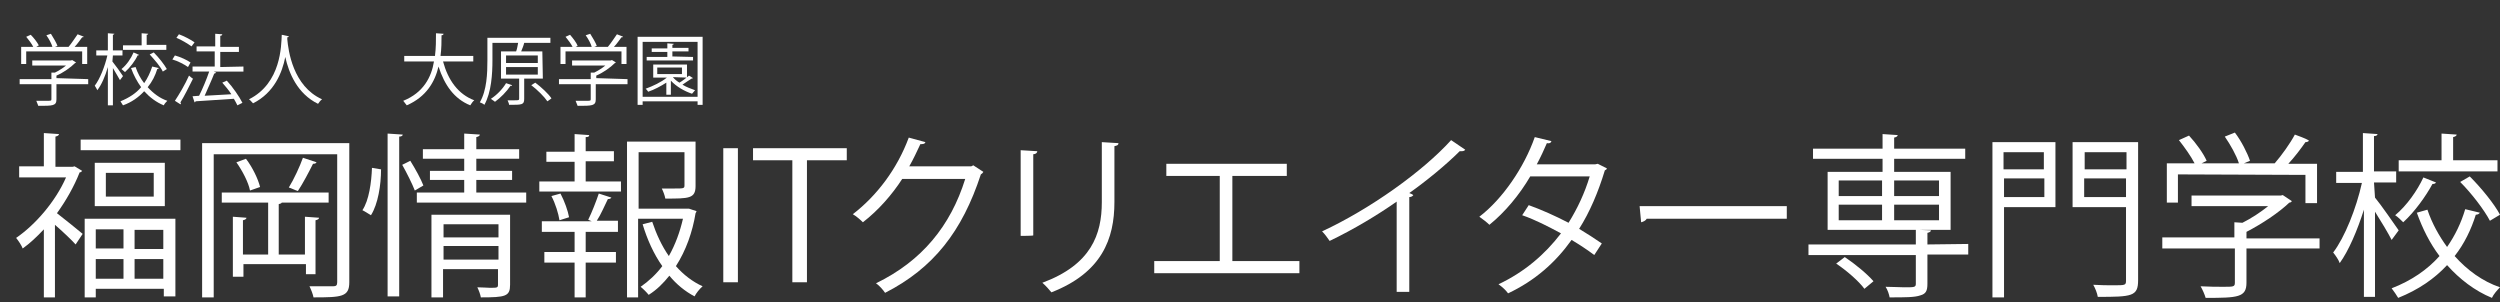 <?xml version="1.0" encoding="utf-8"?>
<!-- Generator: Adobe Illustrator 27.8.1, SVG Export Plug-In . SVG Version: 6.00 Build 0)  -->
<svg version="1.1" id="レイヤー_1" xmlns="http://www.w3.org/2000/svg" xmlns:xlink="http://www.w3.org/1999/xlink" x="0px"
	 y="0px" width="496px" height="60px" viewBox="0 0 496 60" style="enable-background:new 0 0 496 60;" xml:space="preserve">
<rect x="0" y="0" width="496" height="60" fill="#333333" stroke="none"/>
<style type="text/css">
	.st0{fill:#FFFFFF;}
</style>
<g id="c">
	<g>
		<path class="st0" d="M75.6,33.6c0,3.1-0.6,6.9-2,9.1c-1.3-0.8-1.5-0.9-1.7-1c1.3-1.9,1.8-5.5,1.9-8.4L75.6,33.6L75.6,33.6z
			 M76.9,26.5l3,0.2c0,0.2-0.2,0.4-0.7,0.4v31.7h-2.3V26.5z M82.3,37.8c-0.5-1.3-1.6-3.5-2.5-5.1l1.6-0.8c1,1.6,2.1,3.6,2.6,4.9
			L82.3,37.8L82.3,37.8z M94.6,38.2h9.8v2H82.7v-2h9.4v-2.5h-6.8v-1.8h6.8v-2.4h-8.2v-1.9h8.2v-3.1l3.1,0.2c0,0.2-0.2,0.4-0.7,0.5
			v2.4h8.5v1.9h-8.5v2.4h7.1v1.8h-7.1V38.2z M101.2,42.6v13.9c0,2.3-0.9,2.5-5.8,2.5c-0.1-0.6-0.4-1.4-0.7-2c1,0,1.9,0.1,2.5,0.1
			c1.4,0,1.6,0,1.6-0.6v-3.1H87.9v5.6h-2.3V42.6H101.2L101.2,42.6z M98.8,44.5H88v2.6h10.9V44.5z M88,51.5h10.9v-2.7H88V51.5z"/>
		<path class="st0" d="M116.2,32.1V36h7V38H107V36h7v-3.9h-5.6v-2h5.6v-3.5l2.9,0.2c0,0.3-0.2,0.4-0.7,0.4V30h5.6v2H116.2z
			 M116.7,43.6c0.7-1.4,1.6-3.7,2.1-5.2l2.5,0.8c-0.1,0.2-0.4,0.3-0.7,0.3c-0.6,1.2-1.4,3.1-2.2,4.3h4.2V46h-6.4v4h6v2.1h-6V59h-2.2
			v-6.9h-6V50h6v-4h-6.5v-2.1h9.9L116.7,43.6L116.7,43.6z M111,43.7c-0.2-1.3-0.8-3.3-1.6-4.8l1.8-0.5c0.8,1.5,1.5,3.5,1.7,4.7
			L111,43.7L111,43.7z M136.7,41.4l1.5,0.5c-0.1,0.2-0.1,0.3-0.2,0.4c-0.6,3.7-1.9,7.4-3.9,10.5c1.5,1.7,3.3,3.1,5.3,4
			c-0.6,0.5-1.3,1.4-1.6,2c-1.9-1-3.6-2.4-5-4.1c-1.2,1.5-2.5,2.8-4.1,3.8c-0.4-0.5-1.1-1.2-1.6-1.6c1.6-1.1,3.1-2.5,4.3-4.1
			c-1.7-2.4-3-5.3-3.9-8.3l1.9-0.5c0.8,2.4,1.9,4.8,3.3,6.8c1.3-2.3,2.2-4.8,2.8-7.4h-8.9V59h-2.2V28.1h13.6v8.8
			c0,2.5-1.3,2.5-6,2.5c-0.1-0.6-0.4-1.4-0.7-2c0.9,0,1.8,0,2.4,0c1.9,0,2.1,0,2.1-0.6v-6.6h-9.1v11.2h9.9L136.7,41.4L136.7,41.4z"
			/>
		<path class="st0" d="M143.5,29.4h2.9V56h-2.9C143.5,56,143.5,29.4,143.5,29.4z"/>
		<path class="st0" d="M168,31.8h-7.9V56h-2.9V31.8h-7.8v-2.4H168L168,31.8L168,31.8z"/>
		<path class="st0" d="M195.1,34.1c-0.1,0.2-0.3,0.4-0.5,0.5c-3.7,11.3-9.4,18.6-19,23.5c-0.4-0.6-1.1-1.4-1.8-1.9
			c9.1-4.4,14.8-11.4,17.7-20.7H179c-2,3.1-4.7,6.2-7.8,8.6c-0.5-0.5-1.3-1.2-2-1.6c4.8-3.7,8.8-9,11.1-15.2l3.3,0.9
			c-0.1,0.4-0.6,0.4-1,0.4c-0.7,1.5-1.4,3-2.2,4.4h12.3l0.4-0.2L195.1,34.1z"/>
		<path class="st0" d="M202.5,46.8v-17l3.3,0.2c0,0.3-0.3,0.6-0.8,0.6v16.1C205,46.8,202.5,46.8,202.5,46.8z M221.9,28.4
			c0,0.4-0.3,0.5-0.8,0.6v11.1c0,7.3-2.5,14-12.5,17.9c-0.4-0.5-1.2-1.4-1.8-1.9c9.7-3.6,11.8-9.6,11.8-16V28.2L221.9,28.4
			L221.9,28.4z"/>
		<path class="st0" d="M231.4,32.5h23.9v2.4h-10.8v16.9h13.3v2.4H229v-2.4H242V34.9h-10.6L231.4,32.5L231.4,32.5z"/>
		<path class="st0" d="M290.7,29.7c-0.1,0.2-0.4,0.3-0.7,0.3c-0.1,0-0.2,0-0.4,0c-2.7,2.7-6.6,5.9-10,8.3c0.3,0.1,0.7,0.3,0.8,0.4
			c-0.1,0.2-0.4,0.4-0.8,0.4v18.8h-2.5V40c-3.7,2.6-8.5,5.5-13.3,7.8c-0.4-0.6-1-1.4-1.5-1.9c9.5-4.4,20-11.9,25.6-18.1L290.7,29.7
			L290.7,29.7z"/>
		<path class="st0" d="M318.8,33.4c0,0.2-0.2,0.3-0.4,0.4c-1.3,4.3-3,8.3-5.1,11.6c1.5,0.9,3.2,2,4.5,2.9l-1.5,2.3
			c-1.3-1-3-2.1-4.5-3c-3.2,4.5-7.3,8.1-12.6,10.6c-0.4-0.6-1.3-1.4-1.9-1.8c5.1-2.4,9.2-5.9,12.4-10.1c-2.6-1.4-5.1-2.7-7.7-3.6
			l1.3-2c2.5,0.9,5.2,2.1,7.9,3.5c1.8-2.9,3.2-5.9,4.2-9.2h-11.8c-2.1,3.6-5,7.1-8.1,9.6c-0.4-0.4-1.4-1.2-2-1.6
			c4.6-3.5,8.9-9.8,11-15.8l3.3,0.8c-0.1,0.4-0.5,0.5-0.9,0.4c-0.5,1.2-1.3,2.9-2,4.2h11.6l0.5-0.1L318.8,33.4L318.8,33.4z"/>
		<path class="st0" d="M325.3,40.9h29.2v2.5h-27.8c-0.2,0.4-0.7,0.6-1.1,0.7L325.3,40.9L325.3,40.9z"/>
		<path class="st0" d="M390.5,48.4v2.1h-8.1v5.8c0,1.4-0.3,2-1.4,2.3c-1.1,0.4-3,0.4-6.1,0.4c-0.1-0.6-0.4-1.5-0.8-2.1
			c1.4,0,2.8,0.1,3.7,0.1c2,0,2.3,0,2.3-0.7v-5.7h-21.3v-2.1h21.3v-2.9h-17.5V34.1h10.9v-2.6h-13.8v-2h13.8v-2.9l3,0.2
			c0,0.2-0.2,0.4-0.7,0.5v2.2h14.1v2h-14.1v2.6H387v11.5h-6.3v0l2.4,0.1c0,0.2-0.2,0.4-0.7,0.5v2.3L390.5,48.4L390.5,48.4z
			 M369.9,57.3c-1.1-1.5-3.5-3.6-5.6-5l1.7-1.3c2.1,1.4,4.5,3.4,5.7,4.8L369.9,57.3L369.9,57.3z M364.8,35.8v3.1h8.6v-3.1H364.8z
			 M364.8,40.6v3.1h8.6v-3.1H364.8z M384.7,35.8h-8.9v3.1h8.9C384.7,38.9,384.7,35.8,384.7,35.8z M384.7,43.7v-3.1h-8.9v3.1H384.7z"
			/>
		<path class="st0" d="M407.8,28.2v12.9h-10.2V59h-2.3V28.2L407.8,28.2L407.8,28.2z M405.5,30.2h-8v3.4h8V30.2z M397.6,39.1h8v-3.7
			h-8V39.1z M424.2,28.2v27.4c0,3.2-1.2,3.3-8,3.3c-0.1-0.7-0.5-1.7-0.9-2.4c1.5,0.1,2.9,0.1,4,0.1c2.3,0,2.5,0,2.5-0.9V41.1h-10.6
			V28.2L424.2,28.2L424.2,28.2z M421.9,30.2h-8.3v3.4h8.3V30.2z M413.5,39.1h8.3v-3.7h-8.3V39.1z"/>
		<path class="st0" d="M460.2,47.1v2.2h-14.5v6.8c0,2.9-1.7,3-8.1,3c-0.2-0.7-0.6-1.6-1-2.3c1.8,0.1,3.3,0.1,4.5,0.1
			c2,0,2.3,0,2.3-0.8v-6.8H429v-2.2h14.3v-3l1.6,0.1c1.8-0.9,3.6-2.1,5.1-3.3h-15.2v-2.1h17.7l0.4-0.1l1.8,1.2
			c-0.1,0.2-0.3,0.3-0.5,0.3c-2.1,2-5.4,4.2-8.5,5.8v1.3H460.2L460.2,47.1z M432.1,34.6v5.6h-2.2v-7.8h5.5c-0.7-1.4-2-3.2-3.1-4.6
			l2-0.9c1.4,1.5,2.9,3.6,3.5,5l-1,0.5h7.4c-0.5-1.6-1.7-3.7-2.8-5.3l2-0.8c1.3,1.7,2.5,4.1,3,5.6l-1.2,0.5h6.1c1.4-1.6,3.1-4,4-5.7
			c2.2,0.8,2.5,1,2.8,1.2c-0.1,0.2-0.4,0.3-0.7,0.3c-0.9,1.3-2.1,2.9-3.4,4.3h5.7v7.8h-2.3v-5.6L432.1,34.6L432.1,34.6z"/>
		<path class="st0" d="M471.2,39.2c1.1,1.3,4,5.5,4.7,6.5l-1.4,1.9c-0.6-1.2-2.1-3.7-3.3-5.6v16.9H469V41.6c-1.3,4.1-3,8.1-4.8,10.6
			c-0.2-0.6-0.8-1.5-1.3-2.1c2.3-3,4.6-8.8,5.7-13.8h-5.1v-2.2h5.3v-7.7l2.9,0.2c0,0.2-0.2,0.4-0.7,0.4v7h4.4v2.2h-4.4L471.2,39.2
			L471.2,39.2z M481.6,41.6c0.9,2.7,2.3,5.2,3.9,7.4c1.6-2.3,2.8-4.8,3.6-7.5l2.9,0.7c-0.1,0.2-0.4,0.4-0.8,0.4
			c-0.9,2.9-2.3,5.8-4.2,8.2c2.5,2.8,5.5,5,9,6.2c-0.5,0.5-1.3,1.4-1.6,2.1c-3.4-1.4-6.4-3.7-8.9-6.5c-2.5,2.7-5.7,4.9-9.7,6.5
			c-0.3-0.5-0.9-1.4-1.3-1.9c3.9-1.5,7.1-3.7,9.5-6.4c-1.9-2.5-3.4-5.5-4.5-8.6L481.6,41.6L481.6,41.6z M483.3,36.2
			c-0.1,0.2-0.3,0.3-0.7,0.3c-1.3,2.4-3.5,5.5-5.8,7.6c-0.4-0.4-1.1-1.1-1.6-1.4c2.3-1.9,4.4-4.9,5.6-7.5L483.3,36.2L483.3,36.2z
			 M495.5,31.8v2.2h-19.6v-2.2h8.5v-5.3l3,0.2c0,0.2-0.2,0.4-0.7,0.5v4.6L495.5,31.8L495.5,31.8z M494,43.8
			c-1.1-2.1-3.6-5.4-5.9-7.7L490,35c2.3,2.3,4.9,5.5,6,7.6L494,43.8L494,43.8z"/>
	</g>
	<g>
		<path class="st0" d="M17.5,15.7v1h-6.3v3c0,1.3-0.7,1.3-3.6,1.3c-0.1-0.3-0.3-0.7-0.4-1c0.8,0,1.5,0,2,0c0.9,0,1,0,1-0.3v-3H3.9
			v-1h6.3v-1.3l0.7,0c0.8-0.4,1.6-0.9,2.2-1.4H6.4V12h7.7l0.2-0.1l0.8,0.5c0,0-0.1,0.1-0.2,0.1c-0.9,0.9-2.3,1.9-3.7,2.5v0.5
			L17.5,15.7L17.5,15.7z M5.2,10.2v2.5h-1V9.3h2.4c-0.3-0.6-0.9-1.4-1.4-2l0.9-0.4C6.7,7.5,7.4,8.4,7.7,9L7.2,9.3h3.2
			c-0.2-0.7-0.7-1.6-1.2-2.3l0.9-0.3c0.5,0.8,1.1,1.8,1.3,2.4l-0.5,0.2h2.7c0.6-0.7,1.3-1.8,1.8-2.5c1,0.4,1.1,0.4,1.2,0.5
			c0,0.1-0.2,0.1-0.3,0.1c-0.4,0.5-0.9,1.3-1.5,1.9h2.5v3.4h-1v-2.5L5.2,10.2L5.2,10.2z"/>
		<path class="st0" d="M22.3,12.2c0.5,0.6,1.8,2.4,2.1,2.9l-0.6,0.8c-0.3-0.5-0.9-1.6-1.4-2.4v7.4h-1v-7.6c-0.5,1.8-1.3,3.6-2.1,4.6
			c-0.1-0.3-0.4-0.7-0.5-0.9c1-1.3,2-3.8,2.5-6h-2.2v-1h2.3V6.6l1.3,0.1c0,0-0.1,0.2-0.3,0.2V10h1.9v1h-1.9L22.3,12.2L22.3,12.2z
			 M26.9,13.3c0.4,1.2,1,2.3,1.7,3.2c0.7-1,1.2-2.1,1.6-3.3l1.3,0.3c0,0.1-0.2,0.2-0.3,0.2c-0.4,1.3-1,2.5-1.9,3.6
			c1.1,1.2,2.4,2.2,3.9,2.7c-0.2,0.2-0.6,0.6-0.7,0.9c-1.5-0.6-2.8-1.6-3.9-2.8c-1.1,1.2-2.5,2.2-4.2,2.8c-0.1-0.2-0.4-0.6-0.5-0.8
			c1.7-0.7,3.1-1.6,4.1-2.8c-0.8-1.1-1.5-2.4-2-3.8L26.9,13.3L26.9,13.3z M27.6,10.9c0,0-0.1,0.1-0.3,0.1c-0.5,1.1-1.5,2.4-2.5,3.3
			c-0.2-0.2-0.5-0.4-0.7-0.6c1-0.8,1.9-2.1,2.4-3.3L27.6,10.9z M33,9v0.9h-8.6V9h3.7V6.6l1.3,0.1c0,0.1-0.1,0.2-0.3,0.2v2H33L33,9z
			 M32.3,14.2c-0.4-0.9-1.6-2.3-2.6-3.4l0.8-0.4c1,1,2.1,2.4,2.6,3.3L32.3,14.2L32.3,14.2z"/>
		<path class="st0" d="M34.7,11c1.1,0.3,2.4,0.9,3.1,1.4l-0.5,0.9c-0.7-0.5-2-1.2-3.1-1.5L34.7,11z M34.7,20c0.8-1.2,2-3.2,2.8-5
			c0.6,0.5,0.7,0.6,0.8,0.6c-0.8,1.6-1.8,3.6-2.5,4.7c0,0.1,0.1,0.2,0.1,0.2c0,0.1,0,0.1-0.1,0.2L34.7,20L34.7,20z M35.5,6.8
			c1.1,0.4,2.4,1.1,3.1,1.6L38,9.2c-0.7-0.5-2-1.3-3-1.7L35.5,6.8L35.5,6.8z M48.3,13.2v1h-5.9l0.5,0.2c0,0-0.2,0.2-0.4,0.2
			c-0.5,1.3-1.3,3-1.9,4.4c1.6-0.1,3.5-0.2,5.3-0.3c-0.5-0.8-1.2-1.6-1.8-2.3l0.9-0.4c1.2,1.3,2.5,3.2,3.1,4.4l-1,0.5
			c-0.2-0.4-0.4-0.8-0.7-1.3c-2.8,0.2-5.8,0.4-7.6,0.5c0,0.1-0.1,0.2-0.2,0.2l-0.4-1.2l1.3-0.1c0.7-1.4,1.5-3.3,2-4.8h-3.3v-1h4.4
			v-3H39v-1h3.7V6.7l1.4,0.1c0,0.2-0.2,0.3-0.4,0.3v2.2h3.7v1h-3.7v3L48.3,13.2L48.3,13.2z"/>
		<path class="st0" d="M57.3,7.2c0,0.1-0.1,0.2-0.3,0.2l0,0.4c0.2,2.2,1.1,9.3,6.9,11.9c-0.3,0.2-0.6,0.6-0.8,0.9
			c-4.1-2-5.8-6.1-6.5-9.3l0,0c-0.6,3.1-2.2,7.1-6.4,9.2c-0.2-0.2-0.5-0.6-0.8-0.8c6.4-3.2,6.4-10.7,6.5-12.8L57.3,7.2L57.3,7.2z"/>
		<path class="st0" d="M93.9,12.2h-6c1,3.7,3,6.5,6.2,7.7c-0.3,0.2-0.6,0.7-0.8,1c-3.2-1.3-5.1-4-6.3-7.7c-0.7,3-2.4,6-6.3,7.7
			c-0.2-0.3-0.5-0.6-0.7-0.9c4-1.6,5.6-4.7,6.1-7.8h-5.9v-1.1h6.1c0.2-1.6,0.2-3.1,0.2-4.5L88,6.7C88,6.9,87.8,7,87.6,7
			c0,1.2,0,2.6-0.2,4.1h6.5L93.9,12.2L93.9,12.2z"/>
		<path class="st0" d="M107.7,15.6H104v4c0,1.2-0.4,1.2-3,1.2c0-0.3-0.2-0.6-0.3-0.9c0.5,0,1.1,0,1.4,0c0.7,0,0.9,0,0.9-0.3v-4h-3.6
			v-5.4h3c0.2-0.5,0.3-1.2,0.4-1.7h-5.1V12c0,2.6-0.2,6.3-1.6,8.8c-0.2-0.2-0.6-0.4-0.9-0.5c1.4-2.4,1.5-5.8,1.5-8.3V7.5h12.5v1H104
			c-0.1,0.5-0.4,1.2-0.6,1.7h4.2L107.7,15.6L107.7,15.6z M101.6,16.9c0,0.1-0.2,0.2-0.3,0.1c-0.8,1.2-2,2.4-3.1,3.2
			c-0.2-0.2-0.6-0.4-0.8-0.6c1.1-0.7,2.3-1.9,3-3.1L101.6,16.9L101.6,16.9z M100.4,11v1.5h6.3V11H100.4z M100.4,13.3v1.5h6.3v-1.5
			H100.4z M108.6,20.1c-0.6-0.9-2-2.3-3.2-3.2l0.8-0.5c1.2,0.9,2.6,2.2,3.2,3.1C109.5,19.5,108.6,20.1,108.6,20.1z"/>
		<path class="st0" d="M124.5,15.7v1h-6.3v3c0,1.3-0.7,1.3-3.6,1.3c-0.1-0.3-0.3-0.7-0.4-1c0.8,0,1.5,0,2,0c0.9,0,1,0,1-0.3v-3h-6.3
			v-1h6.3v-1.3l0.7,0c0.8-0.4,1.6-0.9,2.2-1.4h-6.6V12h7.7l0.2-0.1l0.8,0.5c0,0-0.1,0.1-0.2,0.1c-0.9,0.9-2.3,1.9-3.7,2.5v0.5
			L124.5,15.7L124.5,15.7z M112.2,10.2v2.5h-1V9.3h2.4c-0.3-0.6-0.9-1.4-1.4-2l0.9-0.4c0.6,0.7,1.3,1.6,1.5,2.2l-0.4,0.2h3.2
			c-0.2-0.7-0.7-1.6-1.2-2.3l0.9-0.3c0.5,0.8,1.1,1.8,1.3,2.4l-0.5,0.2h2.7c0.6-0.7,1.3-1.8,1.8-2.5c1,0.4,1.1,0.4,1.2,0.5
			c0,0.1-0.2,0.1-0.3,0.1c-0.4,0.5-0.9,1.3-1.5,1.9h2.5v3.4h-1v-2.5L112.2,10.2L112.2,10.2z"/>
		<path class="st0" d="M126.5,7.3h12.9v13.5h-1v-0.7h-10.9v0.7h-1C126.5,20.9,126.5,7.3,126.5,7.3z M127.5,19.2h10.9V8.3h-10.9
			C127.5,8.3,127.5,19.2,127.5,19.2z M133.5,15.3c0.3,0.4,0.8,0.8,1.3,1.1c0.7-0.4,1.4-1,1.9-1.4l0.8,0.5c0,0-0.2,0.1-0.3,0.1
			c-0.5,0.3-1.2,0.8-1.8,1.2c0.8,0.5,1.7,0.8,2.5,1.1c-0.2,0.2-0.4,0.5-0.6,0.7c-1.5-0.5-3.1-1.4-4.2-2.6v2.8h-0.9v-2.4
			c-1.1,0.7-2.4,1.4-3.6,1.8c-0.1-0.2-0.4-0.5-0.5-0.6c1.4-0.5,3.1-1.3,4.2-2.2h-2.7v-2.6h6.7v2.6L133.5,15.3L133.5,15.3z
			 M137.5,11.3V12h-9.2v-0.7h4.1v-1h-3.1V9.6h3.1V8.6l1.3,0.1c0,0-0.1,0.2-0.3,0.2v0.6h3.2v0.7h-3.2v1L137.5,11.3L137.5,11.3z
			 M130.4,13.4v1.3h4.9v-1.3H130.4z"/>
	</g>
	<g>
		<path class="st0" d="M14.8,33l1.5,0.9c-0.1,0.1-0.2,0.3-0.5,0.3c-1.1,2.8-2.7,5.6-4.5,8.1c1.4,1.1,4.3,3.4,5.1,4.1l-1.4,2.1
			c-0.8-0.9-2.6-2.6-4.1-3.9V59H8.7V45.5c-1.4,1.5-2.8,2.8-4.2,3.8c-0.2-0.6-0.9-1.6-1.3-2.1c3.8-2.6,7.8-7.2,9.9-12H3.8v-2.2h4.9
			v-6.6l3,0.2c0,0.2-0.2,0.4-0.7,0.5v6h3.4L14.8,33z M16,27.7h19.8v2.1H16V27.7z M16.8,59V43.4h18v15.4h-2.3v-1.5H19V59H16.8z
			 M18.8,32.3h13.9v8.6H18.8V32.3z M24.5,45.5H19v3.8h5.5V45.5z M19,55.3h5.5v-3.9H19V55.3z M30.5,39v-4.7H21V39H30.5z M32.4,49.4
			v-3.8h-5.7v3.8H32.4z M26.7,55.3h5.7v-3.9h-5.7V55.3z"/>
		<path class="st0" d="M69.3,28.4V56c0,2.9-1.5,3-7.1,3c-0.1-0.6-0.5-1.6-0.8-2.2c0.9,0,1.8,0,2.5,0c1,0,1.9,0,2.2,0
			c0.6,0,0.8-0.2,0.8-0.8V30.6H42.4V59h-2.3V28.4H69.3z M62.8,54.4h-2.1v-2H48.3v2.5h-2.1V43l2.7,0.2c0,0.2-0.2,0.4-0.7,0.5v6.8h5
			V40.2h-9.2v-2h21.2v2h-9.3c-0.1,0.2-0.3,0.2-0.6,0.3v10h5.2V43l2.8,0.2c0,0.2-0.2,0.4-0.7,0.5V54.4z M49.6,37.8
			c-0.3-1.6-1.5-3.9-2.7-5.6l1.9-0.7c1.3,1.7,2.4,4,2.8,5.6L49.6,37.8z M62.8,32.2c-0.1,0.2-0.3,0.3-0.7,0.3c-0.8,1.6-2,3.9-3,5.4
			c-0.4-0.1-1.4-0.6-1.8-0.7c1-1.6,2.2-4.2,2.8-5.9L62.8,32.2z"/>
	</g>
</g>
</svg>
